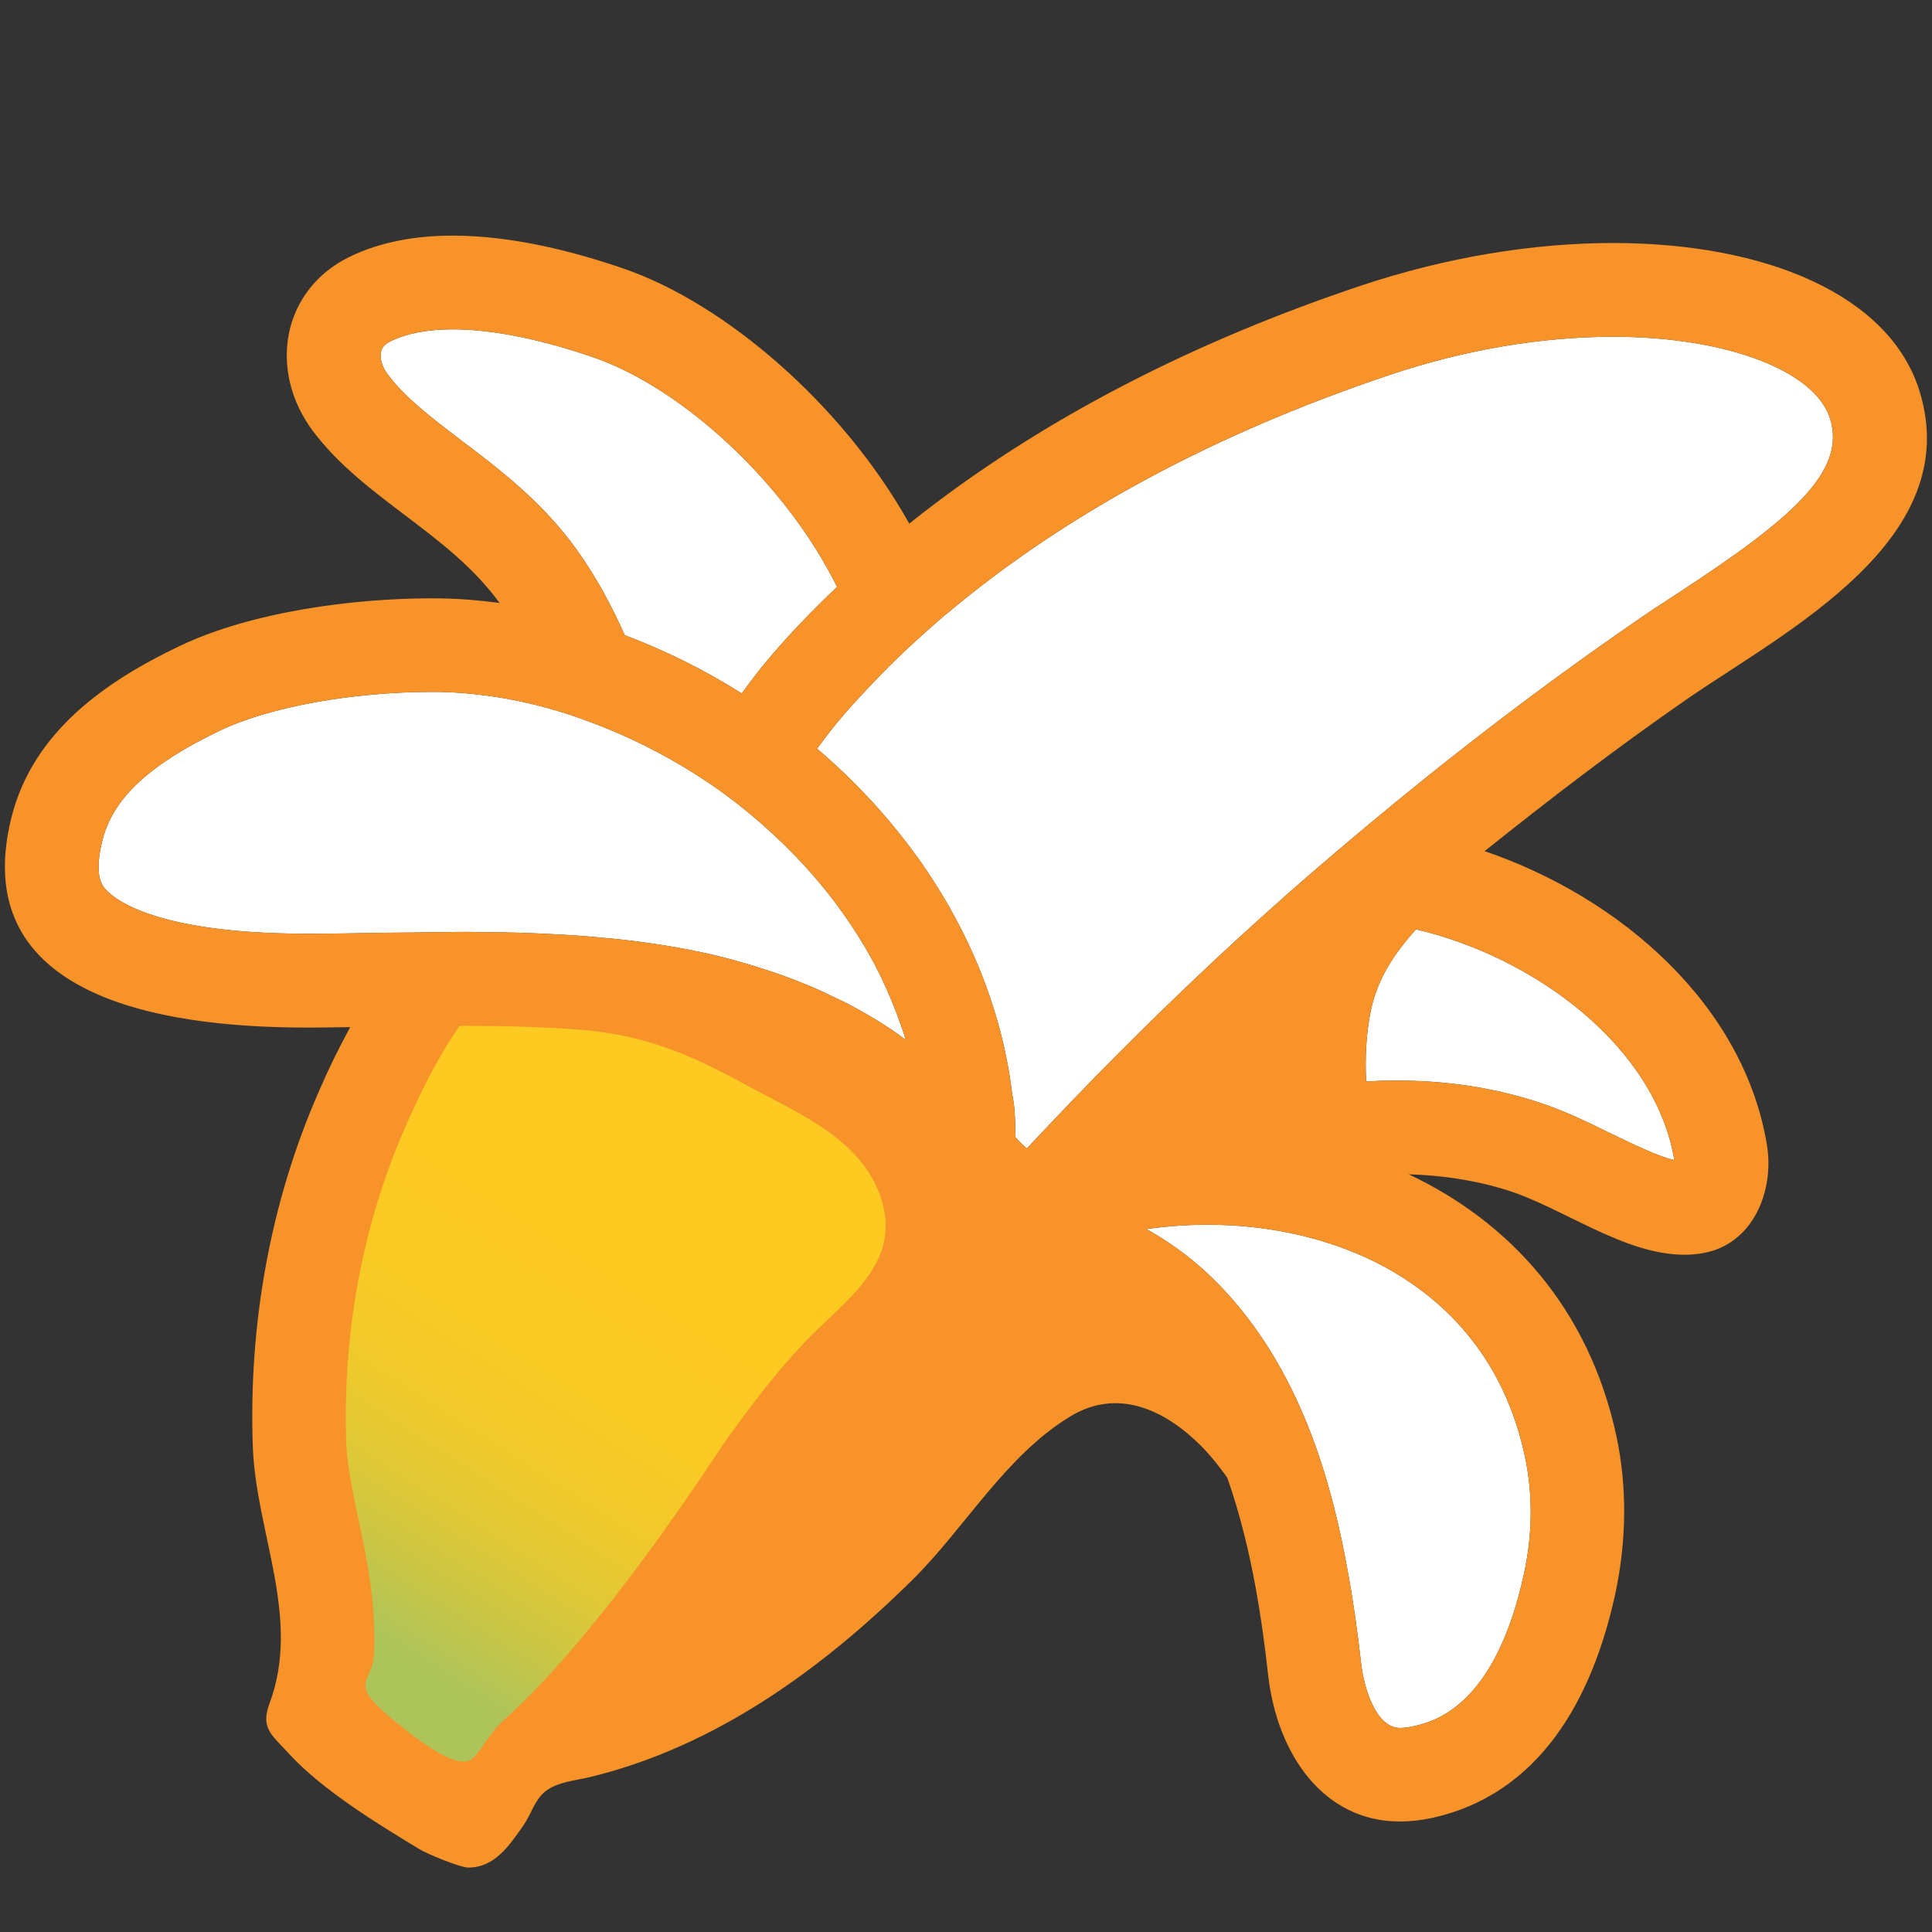 <?xml version="1.0" encoding="utf-8"?>
<!-- Generator: Adobe Illustrator 16.0.0, SVG Export Plug-In . SVG Version: 6.00 Build 0)  -->
<!DOCTYPE svg PUBLIC "-//W3C//DTD SVG 1.1//EN" "http://www.w3.org/Graphics/SVG/1.1/DTD/svg11.dtd">
<svg version="1.1" id="レイヤー_1" xmlns="http://www.w3.org/2000/svg" xmlns:xlink="http://www.w3.org/1999/xlink" x="0px"
	 y="0px" width="128px" height="128px" viewBox="0 0 128 128" enable-background="new 0 0 128 128" xml:space="preserve">
<rect x="0" y="0" width="128" height="128" fill="#333333" stroke="none"/>
<g>
	<g>
		<path fill="#FFFFFF" d="M106.75,75.11c-1.59-0.78-3.24-1.59-5.03-2.15c-2.95-0.93-5.96-1.37-9.22-1.37
			c-0.67,0-1.33,0.02-1.99,0.06c-0.08-1.57,0-3.22,0.32-4.74c0.47-2.2,1.62-3.8,2.98-5.34c7.9,1.85,15.87,7.78,17.12,15.29
			C109.81,76.6,108.21,75.81,106.75,75.11z"/>
		<path fill="#FFFFFF" d="M100.95,104.34c-1.95,8.9-6.1,9.78-7.46,10.06c-0.27,0.05-0.51,0.08-0.73,0.08c-1.64,0-2.4-2.74-2.57-4.19
			c-0.27-2.33-0.54-4.26-0.88-6.09c-0.94-5.24-2.81-12.87-8.1-18.61c-1.65-1.8-3.42-3.14-5.26-4.16c1.35-0.19,2.7-0.29,4.04-0.29
			c3.72,0,7.32,0.74,10.4,2.13c3.94,1.78,8.98,5.51,10.63,13.18C101.56,98.94,101.55,101.67,100.95,104.34z"/>
		<path fill="#FFFFFF" d="M6.92,58.83c-0.17-0.22-0.7-0.9-0.14-3.14c0.7-2.8,3.1-5.04,7.8-7.29c3.25-1.56,8.76-2.56,14.04-2.56h0.07
			c1.19,0,2.42,0.09,3.65,0.26c1.42,0.19,2.85,0.5,4.28,0.91c1.2,0.34,2.38,0.77,3.57,1.25c1.15,0.46,2.28,1,3.4,1.59
			c1.24,0.66,2.45,1.39,3.62,2.19c2.26,1.57,4.37,3.42,6.24,5.48c0.54,0.6,1.06,1.22,1.56,1.86c0.15,0.19,0.31,0.39,0.45,0.59
			c0.65,0.87,1.25,1.78,1.81,2.72c0.26,0.43,0.49,0.86,0.73,1.3c0.53,1.03,1.01,2.1,1.42,3.19c0.2,0.57,0.42,1.13,0.59,1.71
			c-1.21-0.91-2.49-1.67-3.81-2.37c-0.32-0.17-0.63-0.3-0.95-0.46c-0.31-0.15-0.61-0.29-0.91-0.43c-1.11-0.5-2.23-0.93-3.38-1.31
			c-1.42-0.47-2.87-0.88-4.35-1.2c-1.24-0.27-2.5-0.49-3.76-0.66c-1.03-0.15-2.07-0.26-3.12-0.35c-1.04-0.1-2.06-0.17-3.09-0.22
			c-1.54-0.08-3.06-0.13-4.55-0.13c-0.37,0-0.74-0.02-1.1-0.02c-1.21,0-2.38,0.02-3.56,0.04c-0.69,0.01-1.42,0.01-2.1,0.02
			c-1.66,0.03-3.27,0.06-4.8,0.06h-0.21C9.82,61.86,7.32,59.34,6.92,58.83z"/>
		<path fill="#FFFFFF" d="M25.73,24.86c-0.42-0.54-0.59-1.12-0.48-1.57c0.04-0.2,0.17-0.46,0.65-0.69c1.06-0.52,2.44-0.78,4.11-0.78
			c2.59,0,5.82,0.65,9.35,1.87c5.9,2.06,12.69,8.32,16.1,15.19c-1.66,1.59-3.27,3.23-4.73,5c-0.57,0.67-1.07,1.37-1.59,2.06
			c-2.47-1.56-5.08-2.85-7.75-3.86c-0.87-1.96-1.9-3.87-3.18-5.66c-2.3-3.2-5.15-5.35-7.66-7.25
			C28.58,27.67,26.88,26.38,25.73,24.86z"/>
		<path fill="#FFFFFF" d="M86.69,58.01c-1.65,1.43-3.27,2.89-4.88,4.36c-4.23,3.9-8.33,7.95-12.29,12.14
			c-0.48,0.51-0.97,1.02-1.45,1.54l-0.04,0.03c-0.19-0.15-0.45-0.39-0.75-0.74c-0.02-0.65-0.02-1.3-0.08-1.94
			c-0.03-0.36-0.11-0.71-0.16-1.07c-0.2-1.64-0.54-3.25-0.99-4.8c-1.08-3.75-2.81-7.21-5-10.36c-0.66-0.94-1.37-1.85-2.11-2.74
			c-0.72-0.86-1.49-1.69-2.28-2.49c-0.8-0.81-1.65-1.59-2.53-2.34c0.44-0.58,0.86-1.16,1.37-1.77c0.65-0.78,1.35-1.55,2.08-2.32
			c0.84-0.89,1.72-1.78,2.66-2.65c0.68-0.63,1.39-1.27,2.12-1.9c0.14-0.13,0.3-0.25,0.45-0.37c7.85-6.58,17.71-11.89,29.35-15.78
			c4.89-1.64,9.99-2.5,14.71-2.5c7.47,0,13.4,2.24,14.38,5.44c1.09,3.49-2.56,6.64-10.13,11.58c-0.99,0.64-1.92,1.25-2.78,1.85
			c-6.17,4.25-12.13,8.82-17.9,13.64C89.19,55.87,87.94,56.93,86.69,58.01z"/>
		<path fill="#F79329" d="M127.17,25.9c-1.97-6.34-10.14-9.8-20.31-9.8c-5.22,0-10.98,0.92-16.68,2.82
			c-10.71,3.58-21.07,8.69-29.94,15.77c-4.44-7.94-12.21-14.56-18.85-16.87c-3.36-1.16-7.46-2.21-11.39-2.21
			c-2.42,0-4.77,0.4-6.83,1.4c-4.52,2.2-5.44,7.59-2.4,11.6c3.44,4.52,8.92,6.66,12.33,11.34c-1.48-0.2-2.96-0.31-4.42-0.31h-0.07
			c-5.19,0-11.94,0.88-16.73,3.17c-4.75,2.27-9.7,5.6-11.13,11.38C-2.4,66.87,12.67,68.07,20.31,68.08h0.22
			c0.85,0,1.77-0.02,2.67-0.03c-0.78,1.44-1.49,2.89-2.07,4.25c-3.24,7.37-4.67,15.51-4.38,23.55c0.21,5.71,3.22,11.34,1.11,17
			c-0.61,1.63,0.12,2.07,1.25,3.3c2.27,2.5,6.17,4.84,8.69,6.37c0.49,0.3,2.65,1.2,3.22,1.21c1.77,0.01,2.75-1.5,3.67-2.81
			c0.5-0.72,0.73-1.66,1.42-2.22c0.82-0.66,2.02-0.73,3-0.97c8.28-2.01,15.36-7.15,21.34-13.06c3.51-3.47,6.16-8.22,10.46-10.83
			c3.19-1.93,6.32-0.4,8.7,1.99c0.62,0.63,1.18,1.34,1.7,2.07c0.85,2.41,1.45,4.92,1.9,7.39c0.34,1.89,0.6,3.8,0.81,5.71
			c0.6,5.21,3.65,9.68,8.73,9.68c0.64,0,1.3-0.07,2-0.21c7.29-1.54,10.75-7.97,12.25-14.8c0.75-3.46,0.83-7.06,0.09-10.53
			c-1.82-8.46-7.08-14.19-13.76-17.34c2.17,0.07,4.35,0.37,6.54,1.06c3.66,1.15,7.72,4.27,11.73,4.27c0.4,0,0.82-0.03,1.23-0.11
			c3.28-0.57,4.73-4.06,4.24-7.13c-1.52-9.3-9.68-16.42-18.71-19.5c4.39-3.51,8.85-6.92,13.49-10.13
			C118.41,41.76,130.22,35.73,127.17,25.9z M106.75,75.11c-1.59-0.78-3.24-1.59-5.03-2.15c-2.95-0.93-5.96-1.37-9.22-1.37
			c-0.67,0-1.33,0.02-1.99,0.06c-0.08-1.57,0-3.22,0.32-4.74c0.47-2.2,1.62-3.8,2.98-5.34c7.9,1.85,15.87,7.78,17.12,15.29
			C109.81,76.6,108.21,75.81,106.75,75.11z M100.95,104.34c-1.95,8.9-6.1,9.78-7.46,10.06c-0.27,0.05-0.51,0.08-0.73,0.08
			c-1.64,0-2.4-2.74-2.57-4.19c-0.27-2.33-0.54-4.26-0.88-6.09c-0.94-5.24-2.81-12.87-8.1-18.61c-1.65-1.8-3.42-3.14-5.26-4.16
			c1.35-0.19,2.7-0.29,4.04-0.29c3.72,0,7.32,0.74,10.4,2.13c3.94,1.78,8.98,5.51,10.63,13.18
			C101.56,98.94,101.55,101.67,100.95,104.34z M6.92,58.83c-0.17-0.22-0.7-0.9-0.14-3.14c0.7-2.8,3.1-5.04,7.8-7.29
			c3.25-1.56,8.76-2.56,14.04-2.56h0.07c1.19,0,2.42,0.09,3.65,0.26c1.42,0.19,2.85,0.5,4.28,0.91c1.2,0.34,2.38,0.77,3.57,1.25
			c1.15,0.46,2.28,1,3.4,1.59c1.24,0.66,2.45,1.39,3.62,2.19c2.26,1.57,4.37,3.42,6.24,5.48c0.54,0.6,1.06,1.22,1.56,1.86
			c0.15,0.19,0.31,0.39,0.45,0.59c0.65,0.87,1.25,1.78,1.81,2.72c0.26,0.43,0.49,0.86,0.73,1.3c0.53,1.03,1.01,2.1,1.42,3.19
			c0.2,0.57,0.42,1.13,0.59,1.71c-1.21-0.91-2.49-1.67-3.81-2.37c-0.32-0.17-0.63-0.3-0.95-0.46c-0.31-0.15-0.61-0.29-0.91-0.43
			c-1.11-0.5-2.23-0.93-3.38-1.31c-1.42-0.47-2.87-0.88-4.35-1.2c-1.24-0.27-2.5-0.49-3.76-0.66c-1.03-0.15-2.07-0.26-3.12-0.35
			c-1.04-0.1-2.06-0.17-3.09-0.22c-1.54-0.08-3.06-0.13-4.55-0.13c-0.37,0-0.74-0.02-1.1-0.02c-1.21,0-2.38,0.02-3.56,0.04
			c-0.69,0.01-1.42,0.01-2.1,0.02c-1.66,0.03-3.27,0.06-4.8,0.06h-0.21C9.82,61.86,7.32,59.34,6.92,58.83z M25.73,24.86
			c-0.42-0.54-0.59-1.12-0.48-1.57c0.04-0.2,0.17-0.46,0.65-0.69c1.06-0.52,2.44-0.78,4.11-0.78c2.59,0,5.82,0.65,9.35,1.87
			c5.9,2.06,12.69,8.32,16.1,15.19c-1.66,1.59-3.27,3.23-4.73,5c-0.57,0.67-1.07,1.37-1.59,2.06c-2.47-1.56-5.08-2.85-7.75-3.86
			c-0.87-1.96-1.9-3.87-3.18-5.66c-2.3-3.2-5.15-5.35-7.66-7.25C28.58,27.67,26.88,26.38,25.73,24.86z M86.69,58.01
			c-1.65,1.43-3.27,2.89-4.88,4.36c-4.23,3.9-8.33,7.95-12.29,12.14c-0.48,0.51-0.97,1.02-1.45,1.54l-0.04,0.03
			c-0.19-0.15-0.45-0.39-0.75-0.74c-0.02-0.65-0.02-1.3-0.08-1.94c-0.03-0.36-0.11-0.71-0.16-1.07c-0.2-1.64-0.54-3.25-0.99-4.8
			c-1.08-3.75-2.81-7.21-5-10.36c-0.66-0.94-1.37-1.85-2.11-2.74c-0.72-0.86-1.49-1.69-2.28-2.49c-0.8-0.81-1.65-1.59-2.53-2.34
			c0.44-0.58,0.86-1.16,1.37-1.77c0.65-0.78,1.35-1.55,2.08-2.32c0.84-0.89,1.72-1.78,2.66-2.65c0.68-0.63,1.39-1.27,2.12-1.9
			c0.14-0.13,0.3-0.25,0.45-0.37c7.85-6.58,17.71-11.89,29.35-15.78c4.89-1.64,9.99-2.5,14.71-2.5c7.47,0,13.4,2.24,14.38,5.44
			c1.09,3.49-2.56,6.64-10.13,11.58c-0.99,0.64-1.92,1.25-2.78,1.85c-6.17,4.25-12.13,8.82-17.9,13.64
			C89.19,55.87,87.94,56.93,86.69,58.01z"/>
	</g>
	<linearGradient id="SVGID_1_" gradientUnits="userSpaceOnUse" x1="40.099" y1="82.281" x2="21.954" y2="110.499">
		<stop  offset="0" style="stop-color:#FDCA21"/>
		<stop  offset="0.253" style="stop-color:#FACA23"/>
		<stop  offset="0.438" style="stop-color:#F1C92A"/>
		<stop  offset="0.601" style="stop-color:#E1C835"/>
		<stop  offset="0.751" style="stop-color:#CAC645"/>
		<stop  offset="0.893" style="stop-color:#AEC459"/>
		<stop  offset="0.896" style="stop-color:#ADC45A"/>
	</linearGradient>
	<path fill="url(#SVGID_1_)" d="M25.78,113.72c-2.73-2.31-1.1-2.2-1-4.11c0.15-3.04-0.4-6.03-1.04-9c-0.38-1.8-0.74-3.5-0.8-4.99
		c-0.26-7.28,1.09-14.48,3.86-20.83c0.91-2.09,1.73-3.73,2.59-5.17c0.35-0.6,0.71-1.14,1.06-1.65c0.18,0,0.35,0,0.54,0
		c2.45,0,4.94,0.06,7.41,0.25c4.37,0.34,7.42,1.68,11.17,3.74c3.29,1.79,7.49,3.49,8.78,7.37c1.47,4.4-2.33,6.76-5.06,9.62
		c-1.86,1.95-3.5,4.12-5.16,6.43c-0.74,1.03-8.09,12.62-14.79,18.62c-0.93,0.83-1.42,1.98-2.07,2.53
		C30.24,117.4,27.12,114.84,25.78,113.72z"/>
</g>
</svg>
